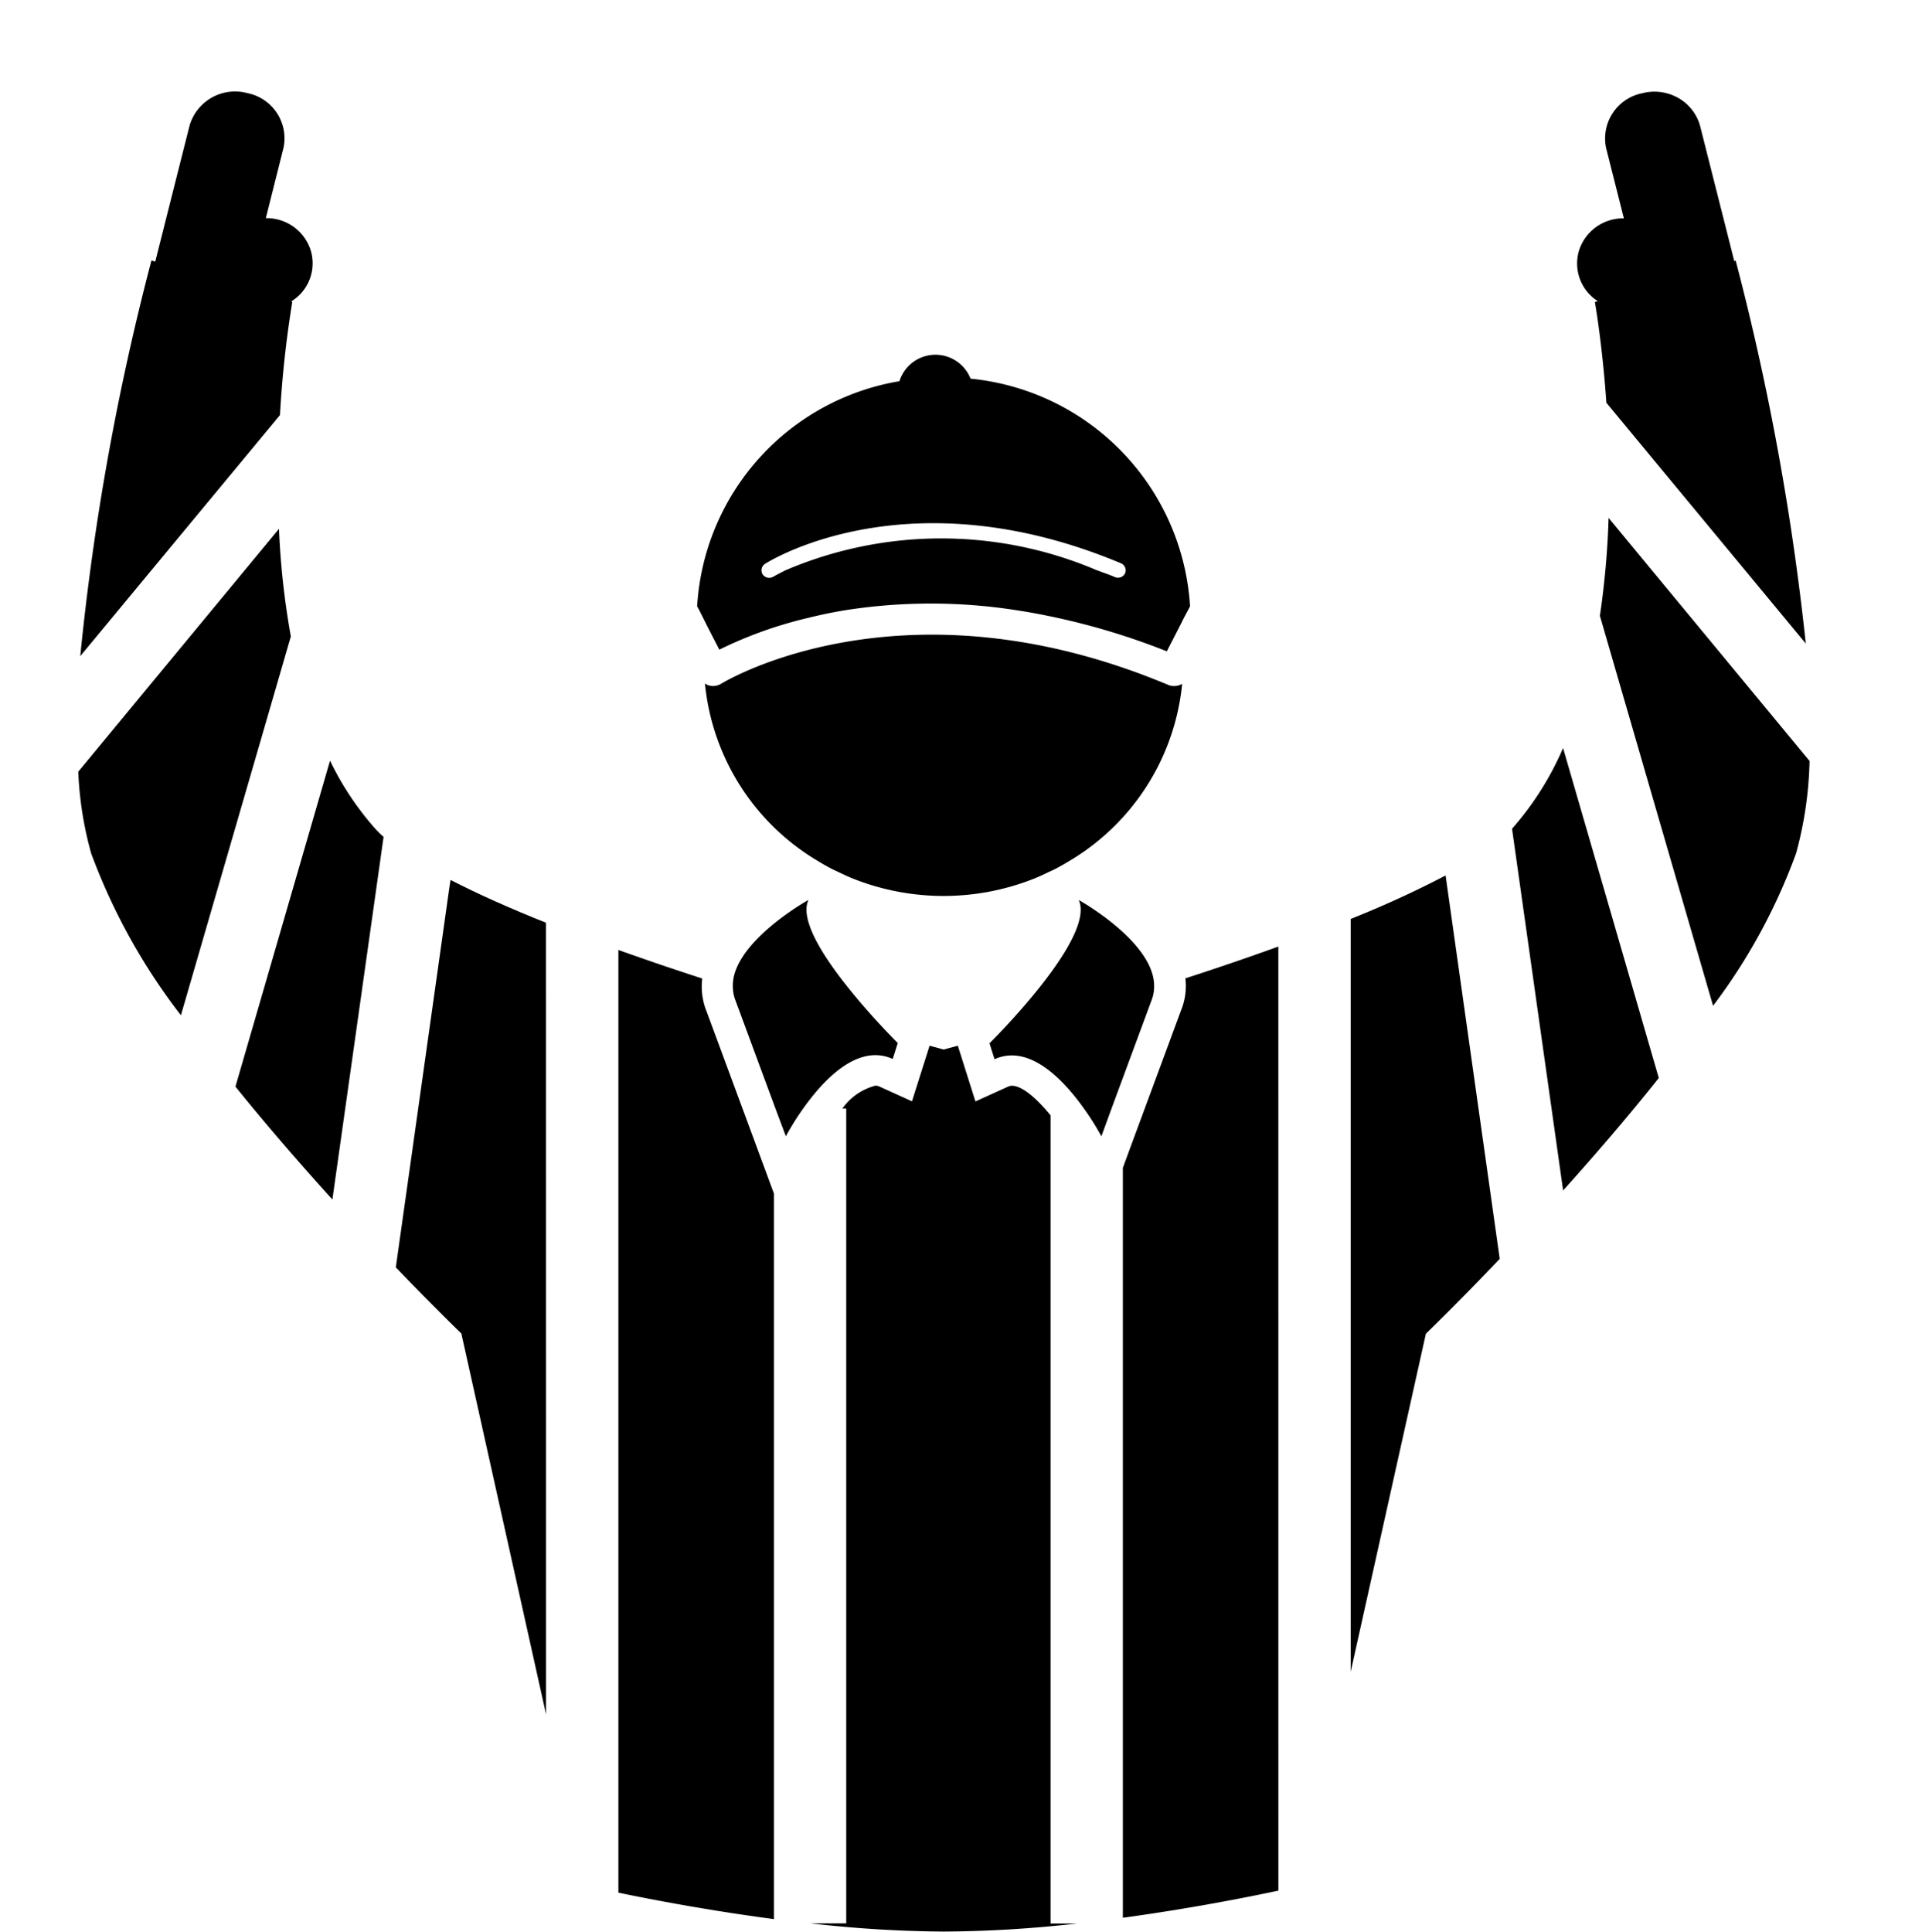 <svg xmlns="http://www.w3.org/2000/svg" width="50.422" height="50.677" viewBox="0 0 50.422 50.677"><g transform="translate(0 0)"><g transform="translate(2.053 2.402)"><g transform="translate(0)"><path d="M0,0,0,24.73c.9.188,2.394.471,4.08.694V6.39L3.626,5.16,2.316,1.617A1.734,1.734,0,0,1,2.2.749Q1.656.572,1.105.386C.737.259.367.131,0,0Z" transform="translate(14.17 22.52)"/><path d="M0,2.117l1.34,9.49c.816-.908,1.685-1.914,2.51-2.951L1.339,0A7.974,7.974,0,0,1,0,2.117Z" transform="translate(37.614 17.222)"/><path d="M5.266,0,0,6.372a9.4,9.4,0,0,0,.338,2.14,16.015,16.015,0,0,0,2.355,4.25L5.577,2.823A20.758,20.758,0,0,1,5.266,0Z" transform="translate(0 11.471)"/><path d="M5.239,8.487a28.188,28.188,0,0,1,.323-2.97l-.031-.01a1.17,1.17,0,0,0,.515-1.337,1.212,1.212,0,0,0-1.178-.849L5.33,1.483A1.209,1.209,0,0,0,4.388.042a1.243,1.243,0,0,0-1.521.85l-.9,3.569-.1-.03A66.773,66.773,0,0,0,0,14.811Z" transform="translate(0.053 0)"/><path d="M0,2.568,2.969,12.8a15.317,15.317,0,0,0,2.177-4A9.92,9.92,0,0,0,5.5,6.377L.228,0A22.128,22.128,0,0,1,0,2.568Z" transform="translate(39.919 11.185)"/><path d="M.769,8.161,6,14.479A67.791,67.791,0,0,0,4.162,4.433l-.038.011L3.226.892A1.212,1.212,0,0,0,2.646.16,1.267,1.267,0,0,0,1.706.042,1.209,1.209,0,0,0,.763,1.483l.465,1.84A1.213,1.213,0,0,0,.054,4.16a1.17,1.17,0,0,0,.49,1.335l-.077.022S.659,6.583.769,8.161Z" transform="translate(39.32 0.003)"/><path d="M0,1.14l0,19.75,1.973-8.868s.8-.769,1.937-1.964L2.49,0A26.505,26.505,0,0,1,0,1.14Z" transform="translate(33.381 20.565)"/><path d="M4.079,0C3.271.292,2.446.573,1.64.834a1.687,1.687,0,0,1-.116.847L.205,5.249,0,5.806,0,25.479c1.755-.24,3.263-.538,4.08-.712Z" transform="translate(27.404 22.43)"/><path d="M7.006,23.028h-.7l0-21.2c-.349-.428-.738-.777-1.012-.777a.255.255,0,0,0-.111.026l-.848.385L4.059.589,3.927.171,3.873,0,3.5.1,3.131,0h0L3.078.171,2.945.589l-.275.87-.848-.385a.263.263,0,0,0-.111-.026,1.535,1.535,0,0,0-.866.6h.1l0,21.376H0a32.453,32.453,0,0,0,3.5.216A32.44,32.44,0,0,0,7.006,23.028Z" transform="translate(19.202 25.031)"/><path d="M3.94,1.44V1.123C3.018.755,2.164.377,1.435,0L1.4.231,0,10.165C1.022,11.228,1.719,11.9,1.719,11.9l2.222,9.989Z" transform="translate(8.331 20.682)"/><path d="M2.481,0,0,8.551C.844,9.6,1.724,10.609,2.543,11.513L3.885,2.007V2a2.763,2.763,0,0,1-.215-.212A7.731,7.731,0,0,1,2.481,0Z" transform="translate(4.124 17.553)"/><path d="M1.389,6.2a6.986,6.986,0,0,1,.455-.728c.436-.616,1.137-1.4,1.894-1.4a1.081,1.081,0,0,1,.455.1l.132-.418s-.086-.086-.22-.225c-.263-.274-.722-.769-1.154-1.321C2.319,1.408,1.754.49,1.982,0c0,0-1.595.884-1.927,1.9A1.129,1.129,0,0,0,0,2.32a.981.981,0,0,0,.067.315l1.05,2.84Z" transform="translate(17.174 21.207)"/><path d="M2.935,6.2,3.2,5.475l1.05-2.84a.973.973,0,0,0,.067-.315C4.393,1.139,2.34,0,2.34,0,2.725.826.867,2.863.22,3.535.086,3.674,0,3.76,0,3.76l.132.418a1.076,1.076,0,0,1,.454-.1c.755,0,1.457.781,1.895,1.4A6.915,6.915,0,0,1,2.935,6.2Z" transform="translate(23.906 21.208)"/><path d="M12.149,1.316C5.166-1.611.479,1.254.433,1.283a.416.416,0,0,1-.329.05A.429.429,0,0,1,0,1.281,6.1,6.1,0,0,0,2.936,5.922c.133.081.267.16.408.231.051.026.105.049.157.074.121.058.243.117.369.167a6.431,6.431,0,0,0,4.78,0c.126-.051.247-.109.369-.167.053-.025.107-.048.157-.074.139-.071.275-.15.408-.231a6.1,6.1,0,0,0,2.935-4.631.416.416,0,0,1-.212.057A.41.41,0,0,1,12.149,1.316Z" transform="translate(16.441 14.248)"/><path d="M12.875,6.706l.056-.107A6.393,6.393,0,0,0,7.173.628.99.99,0,0,0,5.307.694,6.374,6.374,0,0,0,0,6.6L.055,6.7l.1.2.1.2.327.637A10.908,10.908,0,0,1,2.928,6.9c.3-.075.624-.143.973-.2a14.52,14.52,0,0,1,4.46,0q.524.079,1.076.2a18.342,18.342,0,0,1,2.885.881l.349-.68.1-.2ZM2.32,5.654c-.2.1-.312.164-.319.167a.207.207,0,0,1-.282-.058.2.2,0,0,1,.06-.275c.152-.1,3.791-2.343,9.341-.016a.2.2,0,0,1,.107.261.205.205,0,0,1-.267.1c-.165-.069-.323-.122-.484-.183A10.4,10.4,0,0,0,2.32,5.654Z" transform="translate(16.236 6.904)"/></g></g><rect width="50.422" height="50.422" transform="translate(0 0)" fill="none"/></g></svg>